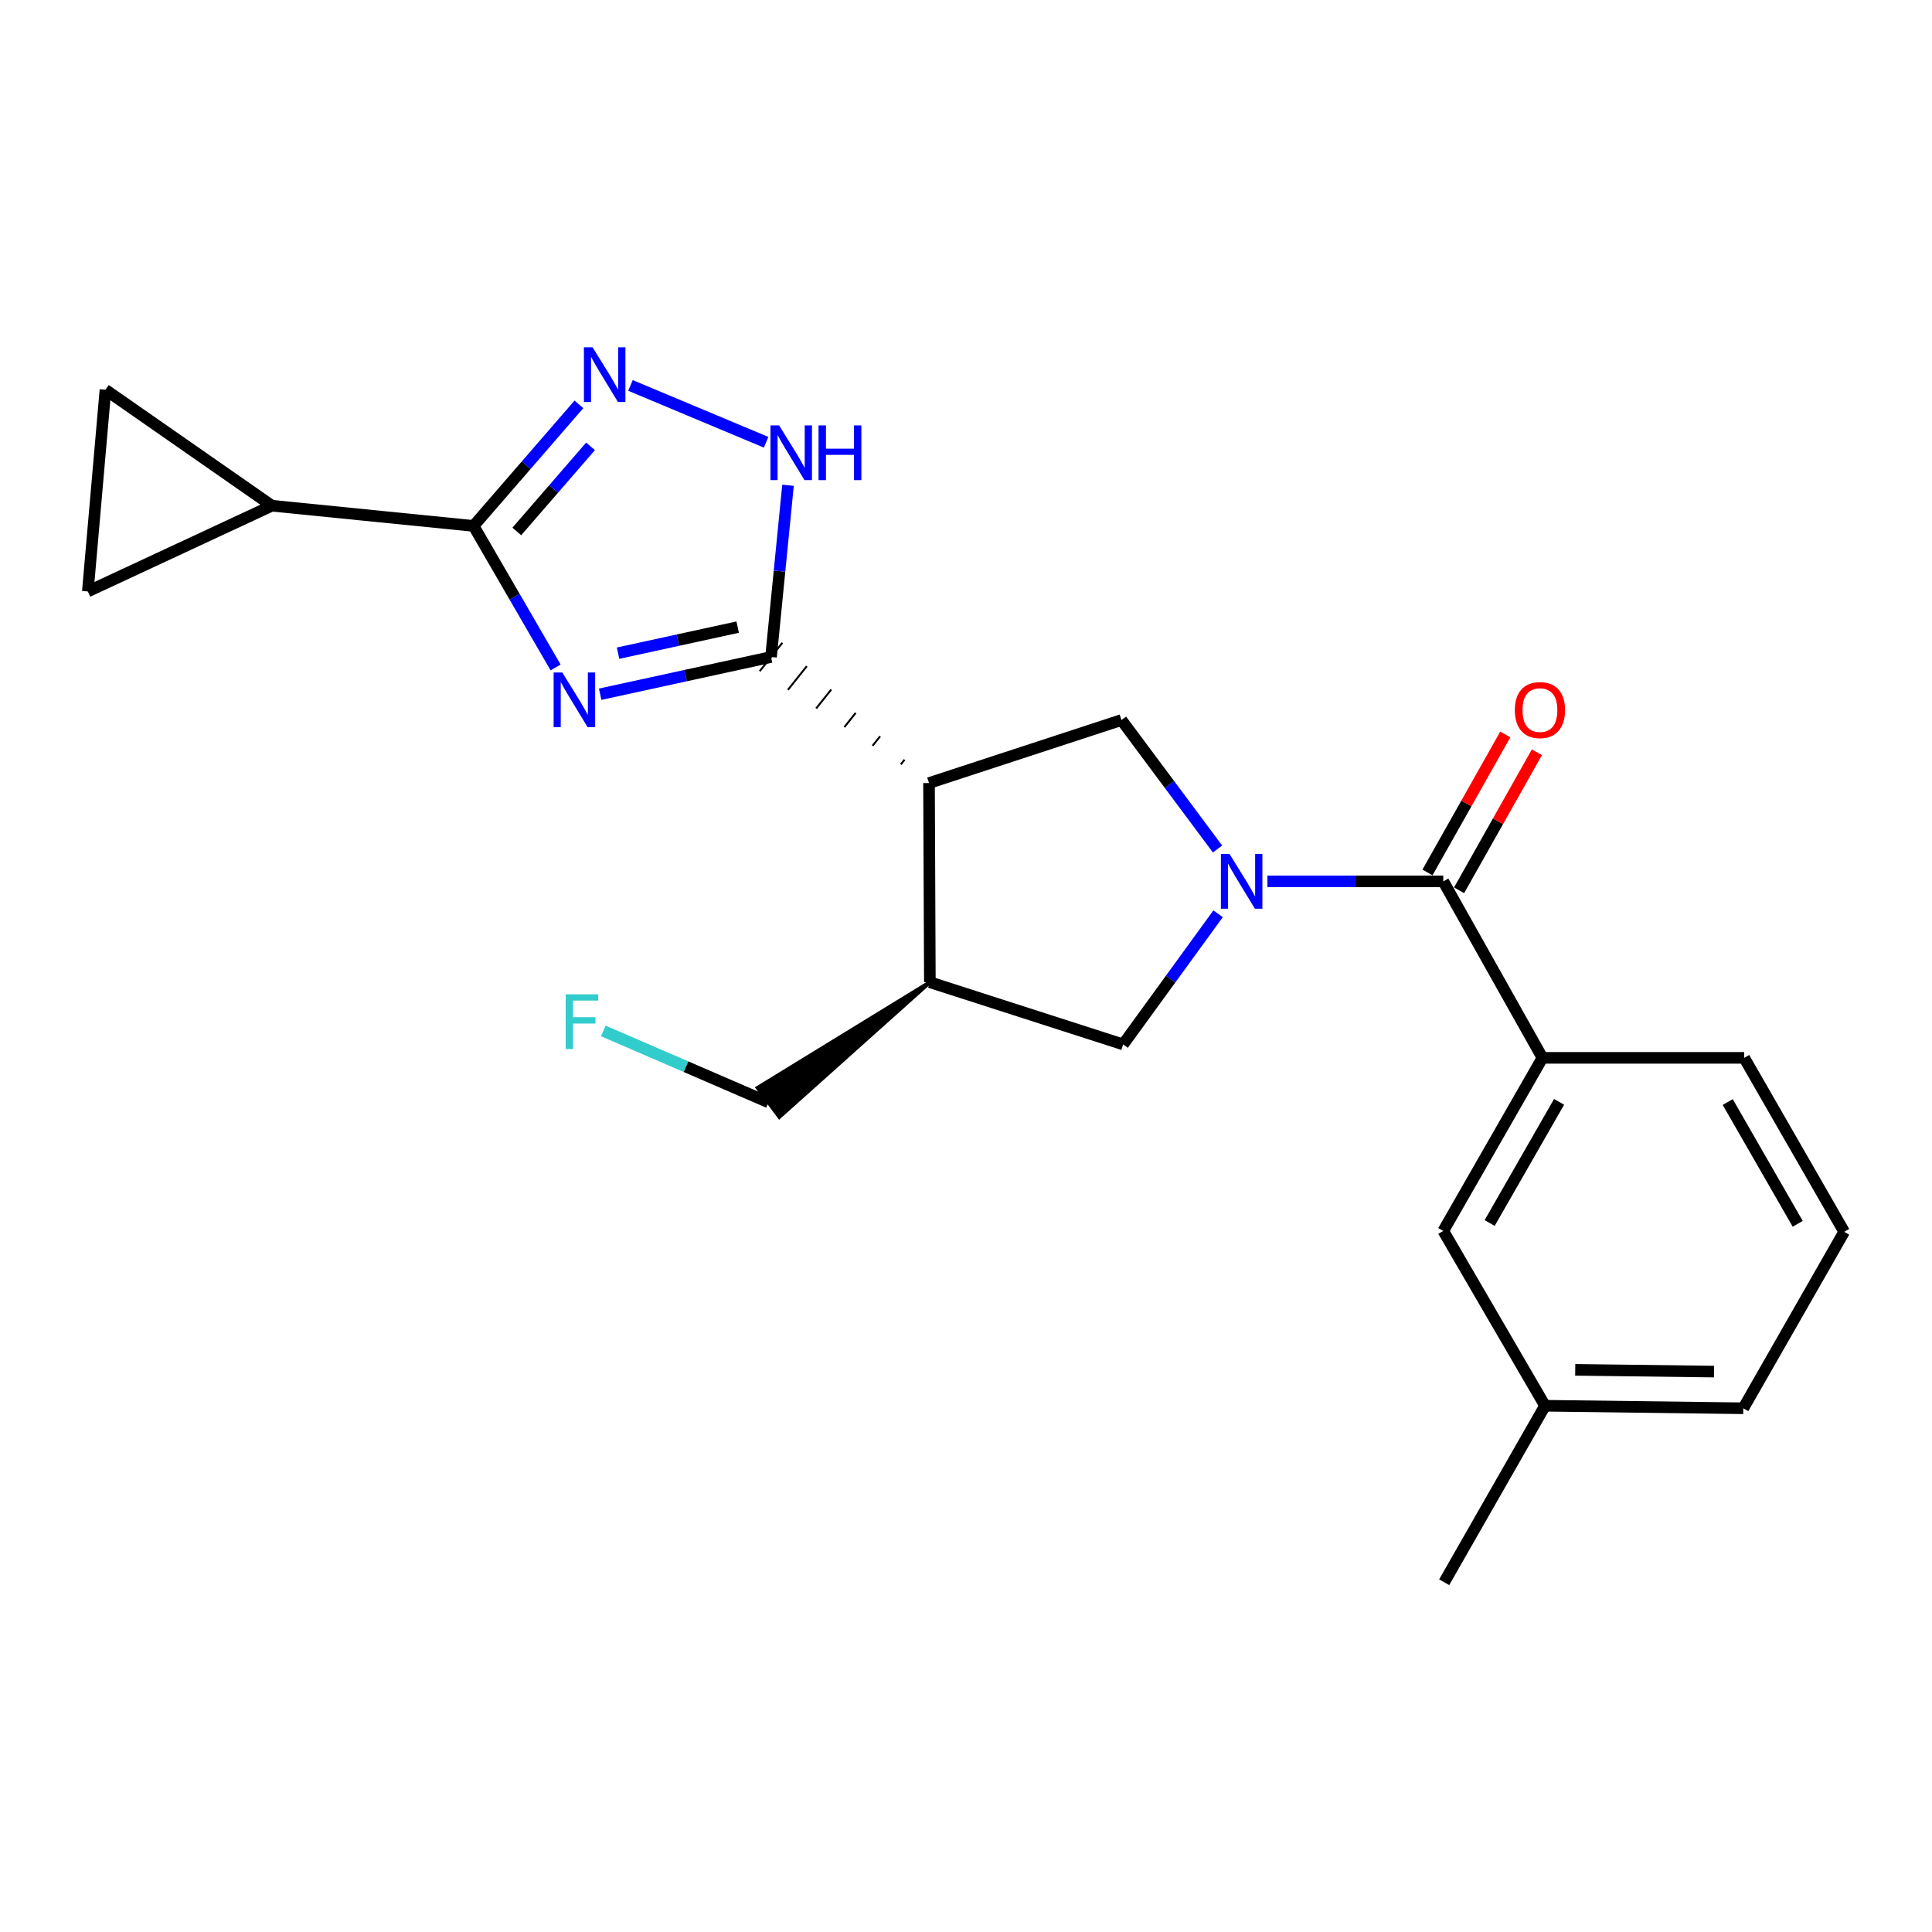 <?xml version='1.0' encoding='iso-8859-1'?>
<svg version='1.1' baseProfile='full'
              xmlns='http://www.w3.org/2000/svg'
                      xmlns:rdkit='http://www.rdkit.org/xml'
                      xmlns:xlink='http://www.w3.org/1999/xlink'
                  xml:space='preserve'
width='1000px' height='1000px' viewBox='0 0 1000 1000'>
<!-- END OF HEADER -->
<rect style='opacity:1.0;fill:#FFFFFF;stroke:none' width='1000' height='1000' x='0' y='0'> </rect>
<path class='bond-1' d='M 310.642,359.33 L 354.865,349.694' style='fill:none;fill-rule:evenodd;stroke:#0000FF;stroke-width:6px;stroke-linecap:butt;stroke-linejoin:miter;stroke-opacity:1' />
<path class='bond-1' d='M 354.865,349.694 L 399.087,340.058' style='fill:none;fill-rule:evenodd;stroke:#000000;stroke-width:6px;stroke-linecap:butt;stroke-linejoin:miter;stroke-opacity:1' />
<path class='bond-1' d='M 319.909,338.082 L 350.865,331.337' style='fill:none;fill-rule:evenodd;stroke:#0000FF;stroke-width:6px;stroke-linecap:butt;stroke-linejoin:miter;stroke-opacity:1' />
<path class='bond-1' d='M 350.865,331.337 L 381.82,324.591' style='fill:none;fill-rule:evenodd;stroke:#000000;stroke-width:6px;stroke-linecap:butt;stroke-linejoin:miter;stroke-opacity:1' />
<path class='bond-3' d='M 287.582,345.477 L 266.351,308.85' style='fill:none;fill-rule:evenodd;stroke:#0000FF;stroke-width:6px;stroke-linecap:butt;stroke-linejoin:miter;stroke-opacity:1' />
<path class='bond-3' d='M 266.351,308.85 L 245.119,272.222' style='fill:none;fill-rule:evenodd;stroke:#000000;stroke-width:6px;stroke-linecap:butt;stroke-linejoin:miter;stroke-opacity:1' />
<path class='bond-0' d='M 630.187,439.436 L 605.326,406.061' style='fill:none;fill-rule:evenodd;stroke:#0000FF;stroke-width:6px;stroke-linecap:butt;stroke-linejoin:miter;stroke-opacity:1' />
<path class='bond-0' d='M 605.326,406.061 L 580.465,372.686' style='fill:none;fill-rule:evenodd;stroke:#000000;stroke-width:6px;stroke-linecap:butt;stroke-linejoin:miter;stroke-opacity:1' />
<path class='bond-5' d='M 656.024,456.199 L 701.533,456.199' style='fill:none;fill-rule:evenodd;stroke:#0000FF;stroke-width:6px;stroke-linecap:butt;stroke-linejoin:miter;stroke-opacity:1' />
<path class='bond-5' d='M 701.533,456.199 L 747.042,456.199' style='fill:none;fill-rule:evenodd;stroke:#000000;stroke-width:6px;stroke-linecap:butt;stroke-linejoin:miter;stroke-opacity:1' />
<path class='bond-25' d='M 630.485,472.967 L 605.908,506.778' style='fill:none;fill-rule:evenodd;stroke:#0000FF;stroke-width:6px;stroke-linecap:butt;stroke-linejoin:miter;stroke-opacity:1' />
<path class='bond-25' d='M 605.908,506.778 L 581.331,540.589' style='fill:none;fill-rule:evenodd;stroke:#000000;stroke-width:6px;stroke-linecap:butt;stroke-linejoin:miter;stroke-opacity:1' />
<path class='bond-2' d='M 468.205,393.206 L 466.252,395.654' style='fill:none;fill-rule:evenodd;stroke:#000000;stroke-width:1.0px;stroke-linecap:butt;stroke-linejoin:miter;stroke-opacity:1' />
<path class='bond-2' d='M 455.554,381.108 L 451.647,386.003' style='fill:none;fill-rule:evenodd;stroke:#000000;stroke-width:1.0px;stroke-linecap:butt;stroke-linejoin:miter;stroke-opacity:1' />
<path class='bond-2' d='M 442.902,369.01 L 437.043,376.353' style='fill:none;fill-rule:evenodd;stroke:#000000;stroke-width:1.0px;stroke-linecap:butt;stroke-linejoin:miter;stroke-opacity:1' />
<path class='bond-2' d='M 430.25,356.911 L 422.438,366.702' style='fill:none;fill-rule:evenodd;stroke:#000000;stroke-width:1.0px;stroke-linecap:butt;stroke-linejoin:miter;stroke-opacity:1' />
<path class='bond-2' d='M 417.598,344.813 L 407.833,357.051' style='fill:none;fill-rule:evenodd;stroke:#000000;stroke-width:1.0px;stroke-linecap:butt;stroke-linejoin:miter;stroke-opacity:1' />
<path class='bond-2' d='M 404.946,332.715 L 393.228,347.401' style='fill:none;fill-rule:evenodd;stroke:#000000;stroke-width:1.0px;stroke-linecap:butt;stroke-linejoin:miter;stroke-opacity:1' />
<path class='bond-6' d='M 399.087,340.058 L 403.48,295.614' style='fill:none;fill-rule:evenodd;stroke:#000000;stroke-width:6px;stroke-linecap:butt;stroke-linejoin:miter;stroke-opacity:1' />
<path class='bond-6' d='M 403.48,295.614 L 407.873,251.17' style='fill:none;fill-rule:evenodd;stroke:#0000FF;stroke-width:6px;stroke-linecap:butt;stroke-linejoin:miter;stroke-opacity:1' />
<path class='bond-7' d='M 480.857,405.304 L 580.465,372.686' style='fill:none;fill-rule:evenodd;stroke:#000000;stroke-width:6px;stroke-linecap:butt;stroke-linejoin:miter;stroke-opacity:1' />
<path class='bond-8' d='M 480.857,405.304 L 481.295,508.399' style='fill:none;fill-rule:evenodd;stroke:#000000;stroke-width:6px;stroke-linecap:butt;stroke-linejoin:miter;stroke-opacity:1' />
<path class='bond-4' d='M 245.119,272.222 L 272.382,240.758' style='fill:none;fill-rule:evenodd;stroke:#000000;stroke-width:6px;stroke-linecap:butt;stroke-linejoin:miter;stroke-opacity:1' />
<path class='bond-4' d='M 272.382,240.758 L 299.645,209.293' style='fill:none;fill-rule:evenodd;stroke:#0000FF;stroke-width:6px;stroke-linecap:butt;stroke-linejoin:miter;stroke-opacity:1' />
<path class='bond-4' d='M 267.498,275.086 L 286.581,253.061' style='fill:none;fill-rule:evenodd;stroke:#000000;stroke-width:6px;stroke-linecap:butt;stroke-linejoin:miter;stroke-opacity:1' />
<path class='bond-4' d='M 286.581,253.061 L 305.665,231.035' style='fill:none;fill-rule:evenodd;stroke:#0000FF;stroke-width:6px;stroke-linecap:butt;stroke-linejoin:miter;stroke-opacity:1' />
<path class='bond-9' d='M 245.119,272.222 L 140.731,261.753' style='fill:none;fill-rule:evenodd;stroke:#000000;stroke-width:6px;stroke-linecap:butt;stroke-linejoin:miter;stroke-opacity:1' />
<path class='bond-23' d='M 326.333,199.503 L 396.54,228.911' style='fill:none;fill-rule:evenodd;stroke:#0000FF;stroke-width:6px;stroke-linecap:butt;stroke-linejoin:miter;stroke-opacity:1' />
<path class='bond-11' d='M 747.042,456.199 L 798.375,547.54' style='fill:none;fill-rule:evenodd;stroke:#000000;stroke-width:6px;stroke-linecap:butt;stroke-linejoin:miter;stroke-opacity:1' />
<path class='bond-14' d='M 755.225,460.813 L 775.361,425.095' style='fill:none;fill-rule:evenodd;stroke:#000000;stroke-width:6px;stroke-linecap:butt;stroke-linejoin:miter;stroke-opacity:1' />
<path class='bond-14' d='M 775.361,425.095 L 795.497,389.377' style='fill:none;fill-rule:evenodd;stroke:#FF0000;stroke-width:6px;stroke-linecap:butt;stroke-linejoin:miter;stroke-opacity:1' />
<path class='bond-14' d='M 738.859,451.586 L 758.995,415.868' style='fill:none;fill-rule:evenodd;stroke:#000000;stroke-width:6px;stroke-linecap:butt;stroke-linejoin:miter;stroke-opacity:1' />
<path class='bond-14' d='M 758.995,415.868 L 779.13,380.151' style='fill:none;fill-rule:evenodd;stroke:#FF0000;stroke-width:6px;stroke-linecap:butt;stroke-linejoin:miter;stroke-opacity:1' />
<path class='bond-10' d='M 481.295,508.399 L 581.331,540.589' style='fill:none;fill-rule:evenodd;stroke:#000000;stroke-width:6px;stroke-linecap:butt;stroke-linejoin:miter;stroke-opacity:1' />
<path class='bond-17' d='M 481.295,508.399 L 392.172,563.053 L 403.393,578.122 Z' style='fill:#000000;fill-rule:evenodd;fill-opacity:1;stroke:#000000;stroke-width:2px;stroke-linecap:butt;stroke-linejoin:miter;stroke-opacity:1;' />
<path class='bond-12' d='M 140.731,261.753 L 54.577,201.746' style='fill:none;fill-rule:evenodd;stroke:#000000;stroke-width:6px;stroke-linecap:butt;stroke-linejoin:miter;stroke-opacity:1' />
<path class='bond-13' d='M 140.731,261.753 L 45.455,306.135' style='fill:none;fill-rule:evenodd;stroke:#000000;stroke-width:6px;stroke-linecap:butt;stroke-linejoin:miter;stroke-opacity:1' />
<path class='bond-15' d='M 798.375,547.54 L 747.042,637.128' style='fill:none;fill-rule:evenodd;stroke:#000000;stroke-width:6px;stroke-linecap:butt;stroke-linejoin:miter;stroke-opacity:1' />
<path class='bond-15' d='M 806.977,570.319 L 771.043,633.031' style='fill:none;fill-rule:evenodd;stroke:#000000;stroke-width:6px;stroke-linecap:butt;stroke-linejoin:miter;stroke-opacity:1' />
<path class='bond-19' d='M 798.375,547.54 L 902.795,547.54' style='fill:none;fill-rule:evenodd;stroke:#000000;stroke-width:6px;stroke-linecap:butt;stroke-linejoin:miter;stroke-opacity:1' />
<path class='bond-24' d='M 54.577,201.746 L 45.455,306.135' style='fill:none;fill-rule:evenodd;stroke:#000000;stroke-width:6px;stroke-linecap:butt;stroke-linejoin:miter;stroke-opacity:1' />
<path class='bond-16' d='M 747.042,637.128 L 799.701,727.613' style='fill:none;fill-rule:evenodd;stroke:#000000;stroke-width:6px;stroke-linecap:butt;stroke-linejoin:miter;stroke-opacity:1' />
<path class='bond-22' d='M 799.701,727.613 L 747.501,818.965' style='fill:none;fill-rule:evenodd;stroke:#000000;stroke-width:6px;stroke-linecap:butt;stroke-linejoin:miter;stroke-opacity:1' />
<path class='bond-26' d='M 799.701,727.613 L 902.325,728.918' style='fill:none;fill-rule:evenodd;stroke:#000000;stroke-width:6px;stroke-linecap:butt;stroke-linejoin:miter;stroke-opacity:1' />
<path class='bond-26' d='M 815.333,709.023 L 887.17,709.936' style='fill:none;fill-rule:evenodd;stroke:#000000;stroke-width:6px;stroke-linecap:butt;stroke-linejoin:miter;stroke-opacity:1' />
<path class='bond-18' d='M 397.783,570.587 L 355.028,552.096' style='fill:none;fill-rule:evenodd;stroke:#000000;stroke-width:6px;stroke-linecap:butt;stroke-linejoin:miter;stroke-opacity:1' />
<path class='bond-18' d='M 355.028,552.096 L 312.273,533.605' style='fill:none;fill-rule:evenodd;stroke:#33CCCC;stroke-width:6px;stroke-linecap:butt;stroke-linejoin:miter;stroke-opacity:1' />
<path class='bond-20' d='M 902.795,547.54 L 954.545,637.587' style='fill:none;fill-rule:evenodd;stroke:#000000;stroke-width:6px;stroke-linecap:butt;stroke-linejoin:miter;stroke-opacity:1' />
<path class='bond-20' d='M 894.268,570.409 L 930.493,633.442' style='fill:none;fill-rule:evenodd;stroke:#000000;stroke-width:6px;stroke-linecap:butt;stroke-linejoin:miter;stroke-opacity:1' />
<path class='bond-21' d='M 954.545,637.587 L 902.325,728.918' style='fill:none;fill-rule:evenodd;stroke:#000000;stroke-width:6px;stroke-linecap:butt;stroke-linejoin:miter;stroke-opacity:1' />
<path  class='atom-0' d='M 291.038 348.078
L 300.318 363.078
Q 301.238 364.558, 302.718 367.238
Q 304.198 369.918, 304.278 370.078
L 304.278 348.078
L 308.038 348.078
L 308.038 376.398
L 304.158 376.398
L 294.198 359.998
Q 293.038 358.078, 291.798 355.878
Q 290.598 353.678, 290.238 352.998
L 290.238 376.398
L 286.558 376.398
L 286.558 348.078
L 291.038 348.078
' fill='#0000FF'/>
<path  class='atom-1' d='M 636.414 442.039
L 645.694 457.039
Q 646.614 458.519, 648.094 461.199
Q 649.574 463.879, 649.654 464.039
L 649.654 442.039
L 653.414 442.039
L 653.414 470.359
L 649.534 470.359
L 639.574 453.959
Q 638.414 452.039, 637.174 449.839
Q 635.974 447.639, 635.614 446.959
L 635.614 470.359
L 631.934 470.359
L 631.934 442.039
L 636.414 442.039
' fill='#0000FF'/>
<path  class='atom-5' d='M 306.715 179.748
L 315.995 194.748
Q 316.915 196.228, 318.395 198.908
Q 319.875 201.588, 319.955 201.748
L 319.955 179.748
L 323.715 179.748
L 323.715 208.068
L 319.835 208.068
L 309.875 191.668
Q 308.715 189.748, 307.475 187.548
Q 306.275 185.348, 305.915 184.668
L 305.915 208.068
L 302.235 208.068
L 302.235 179.748
L 306.715 179.748
' fill='#0000FF'/>
<path  class='atom-7' d='M 403.276 220.194
L 412.556 235.194
Q 413.476 236.674, 414.956 239.354
Q 416.436 242.034, 416.516 242.194
L 416.516 220.194
L 420.276 220.194
L 420.276 248.514
L 416.396 248.514
L 406.436 232.114
Q 405.276 230.194, 404.036 227.994
Q 402.836 225.794, 402.476 225.114
L 402.476 248.514
L 398.796 248.514
L 398.796 220.194
L 403.276 220.194
' fill='#0000FF'/>
<path  class='atom-7' d='M 423.676 220.194
L 427.516 220.194
L 427.516 232.234
L 441.996 232.234
L 441.996 220.194
L 445.836 220.194
L 445.836 248.514
L 441.996 248.514
L 441.996 235.434
L 427.516 235.434
L 427.516 248.514
L 423.676 248.514
L 423.676 220.194
' fill='#0000FF'/>
<path  class='atom-15' d='M 784.07 367.537
Q 784.07 360.737, 787.43 356.937
Q 790.79 353.137, 797.07 353.137
Q 803.35 353.137, 806.71 356.937
Q 810.07 360.737, 810.07 367.537
Q 810.07 374.417, 806.67 378.337
Q 803.27 382.217, 797.07 382.217
Q 790.83 382.217, 787.43 378.337
Q 784.07 374.457, 784.07 367.537
M 797.07 379.017
Q 801.39 379.017, 803.71 376.137
Q 806.07 373.217, 806.07 367.537
Q 806.07 361.977, 803.71 359.177
Q 801.39 356.337, 797.07 356.337
Q 792.75 356.337, 790.39 359.137
Q 788.07 361.937, 788.07 367.537
Q 788.07 373.257, 790.39 376.137
Q 792.75 379.017, 797.07 379.017
' fill='#FF0000'/>
<path  class='atom-19' d='M 292.802 514.665
L 309.642 514.665
L 309.642 517.905
L 296.602 517.905
L 296.602 526.505
L 308.202 526.505
L 308.202 529.785
L 296.602 529.785
L 296.602 542.985
L 292.802 542.985
L 292.802 514.665
' fill='#33CCCC'/>
</svg>
